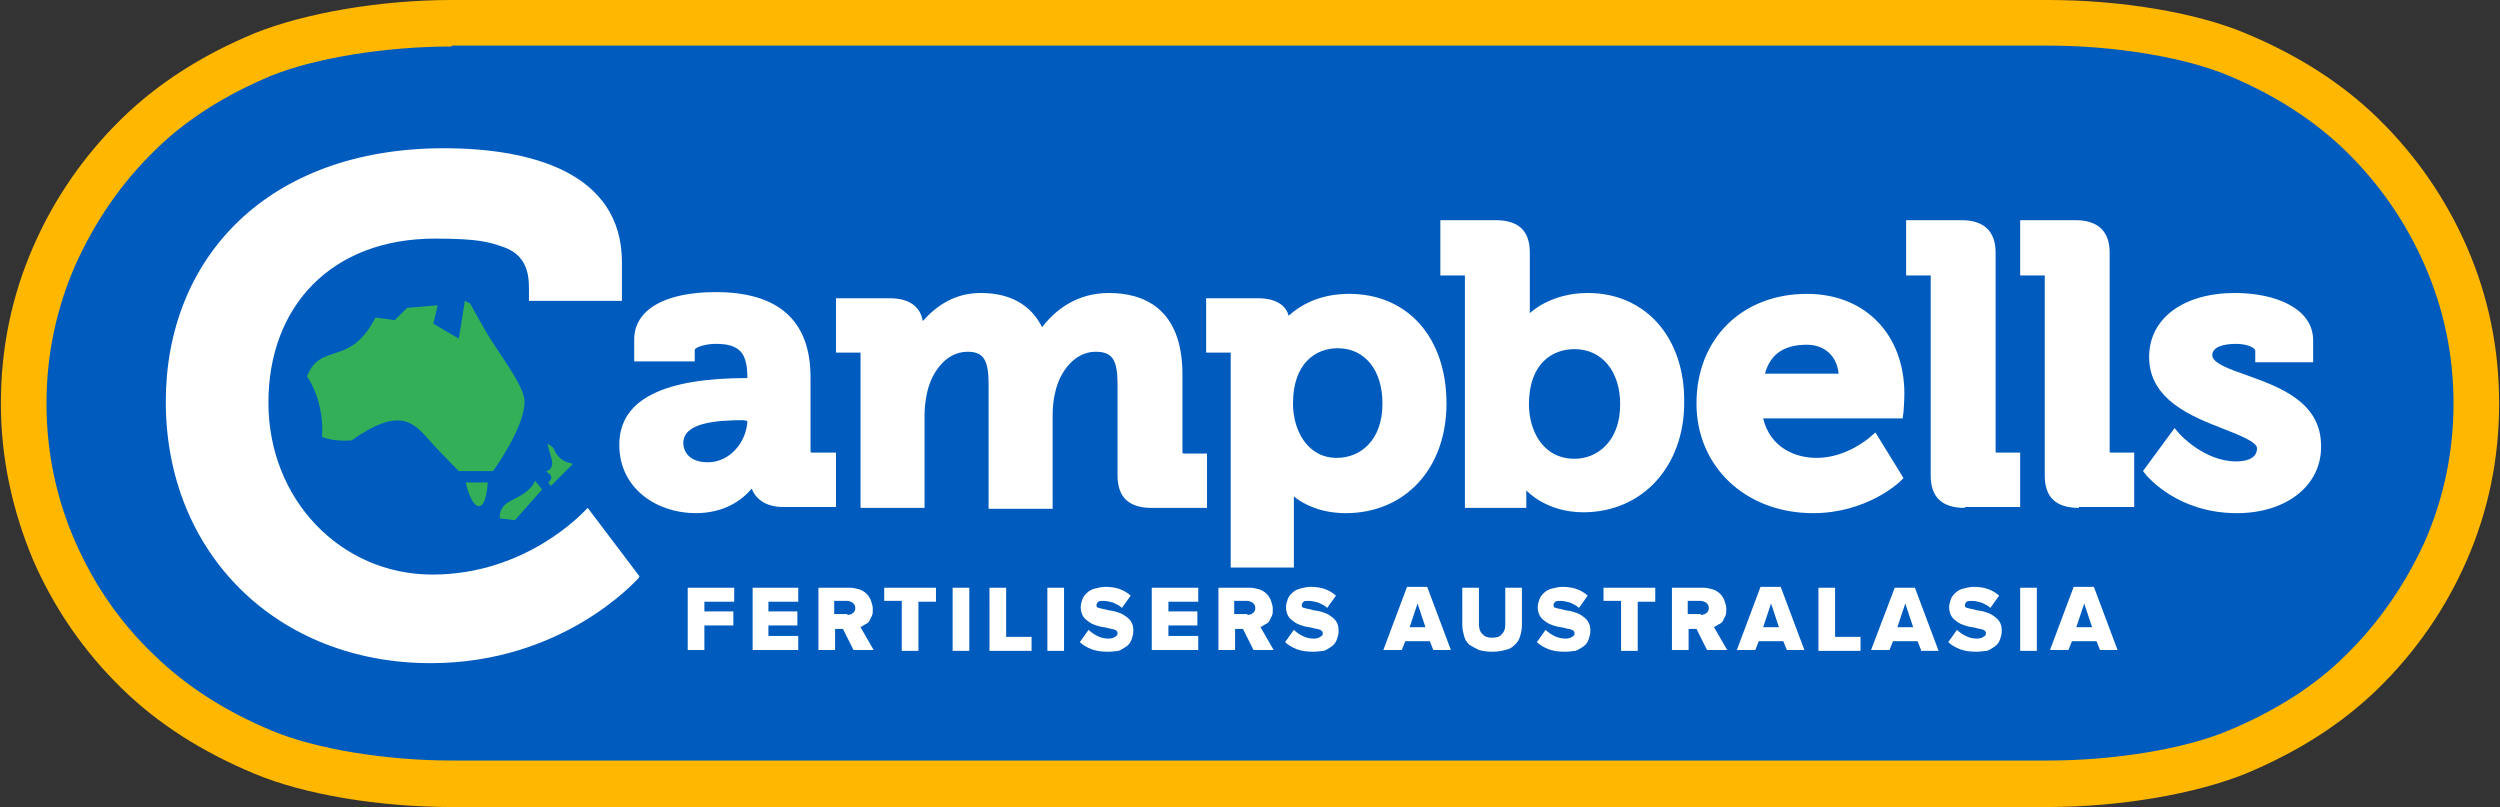 <svg id="Layer_1" xmlns="http://www.w3.org/2000/svg" viewBox="0 0 285 92"><rect x="0" y="0" width="285" height="92" fill="#333333" stroke="none"/><style>.st0{fill:#005bbf}.st1{fill:#ffb700}.st2{fill:#fff}.st3{fill:#33b057}</style><path id="XMLID_49_" class="st0" d="M51.5 86.8C44 86.8 36 85.5 31 83.4c-5.3-2.2-9.9-5.1-13.5-8.6-3.8-3.8-6.9-8.1-9-13-2.2-5-3.3-10.4-3.3-15.9S6.3 35.1 8.5 30c2.1-4.9 5.1-9.2 9-13 3.6-3.5 8.1-6.4 13.5-8.6C36 6.3 44 5 51.5 5h182C241 5 249 6.3 254 8.4c5.3 2.2 9.9 5.1 13.5 8.6 3.8 3.8 6.9 8.1 9 13 2.2 5 3.3 10.4 3.3 15.9s-1.1 10.8-3.3 15.9c-2.1 4.9-5.1 9.2-9 13-3.6 3.5-8.1 6.4-13.5 8.6-5 2.1-13 3.4-20.5 3.4h-182z"/><path class="st1" d="M233.5 92h-182c-8.2 0-16.8-1.4-22.5-3.8-6-2.5-11-5.7-15.1-9.7-4.3-4.2-7.7-9.1-10.1-14.6C1.4 58.2.1 52.2.1 46c0-6.2 1.2-12.2 3.7-17.9 2.4-5.5 5.8-10.4 10.1-14.6C18 9.5 23 6.3 29 3.8 34.7 1.5 43.3 0 51.5 0h182c8.2 0 16.8 1.4 22.5 3.8 6 2.5 11 5.7 15.1 9.7 4.3 4.2 7.7 9.1 10.1 14.6 2.5 5.7 3.7 11.7 3.7 17.9 0 6.2-1.2 12.2-3.7 17.9-2.4 5.5-5.8 10.4-10.1 14.6-4.1 4-9.1 7.2-15.1 9.7-5.7 2.3-14.3 3.8-22.5 3.8zM51.5 5.3C44 5.3 36 6.6 31 8.6c-5.3 2.2-9.9 5.1-13.4 8.6-3.8 3.7-6.8 8.1-9 13-2.2 5-3.3 10.3-3.3 15.8s1.1 10.8 3.3 15.8c2.1 4.8 5.1 9.2 9 12.9 3.6 3.5 8.1 6.4 13.4 8.6 5 2.1 13 3.4 20.5 3.4h182c7.5 0 15.5-1.3 20.5-3.4 5.3-2.2 9.9-5.1 13.4-8.6 3.8-3.7 6.8-8.1 9-12.9 2.2-5 3.3-10.3 3.3-15.8s-1.1-10.8-3.3-15.8c-2.1-4.8-5.1-9.2-9-13-3.6-3.5-8.1-6.4-13.4-8.6-5-2.1-13-3.4-20.5-3.4h-182z"/><path class="st2" d="M79.3 58.5c-4.3 0-8.7-2.7-8.7-7.8 0-5.3 5.3-7.6 14.6-7.6 0-2.8-.8-3.9-3.6-3.9-1.2 0-2.4.4-2.4.7v1.3h-6.9v-2.5c0-3.4 3.5-5.4 9.3-5.4 7.2 0 10.8 3.3 10.8 9.7v8.4c0 .2 0 .2.3.2h2.6v6.2h-6c-2.1 0-3.2-1-3.6-2.1-1.1 1.3-3.1 2.8-6.4 2.8zm5.5-10.6c-3.2 0-6.9.3-6.9 2.6 0 1 .7 2.2 2.8 2.2 2.5 0 4.4-2.3 4.5-4.7l-.4-.1zm55.5 16.8V40.2h-2.8V34h5.9c2.4 0 3.3 1.1 3.5 2 1.2-1.1 3.4-2.5 6.9-2.5 6.7 0 11.1 5 11.1 12.5 0 7.4-4.7 12.5-11.5 12.5-2.8 0-4.8-1-5.9-1.9v8.1h-7.2zm12.2-25c-2.5 0-5.1 1.7-5.1 6.3 0 3 1.6 6.2 5 6.2 2.6 0 5.2-1.9 5.2-6.2 0-3.8-2-6.3-5.1-6.3zm54.2 18.8c-7.7 0-13.3-5.3-13.3-12.5 0-7.4 5.2-12.5 12.6-12.5 6.6 0 11.1 4.6 11.1 11.4 0 .7-.1 2.1-.1 2.1l-.1.7H201c.8 3.3 3.6 4.5 6.1 4.5 3.4 0 6-2.3 6-2.3l.7-.6 3.2 5.2-.4.4c-.1.1-3.8 3.6-9.9 3.6zm2.9-15.9c-.2-2.2-1.8-3.3-3.6-3.3-2.3 0-4.1.8-4.8 3.3h8.4z"/><path id="XMLID_40_" class="st2" d="M224 57.9c-2.6 0-3.9-1.2-3.9-3.7V31.4h-2.8v-6.3h6.3c2.6 0 3.9 1.3 3.9 3.7v22.6c0 .2 0 .2.3.2h2.5v6.2H224z"/><path id="XMLID_39_" class="st2" d="M237 57.9c-2.6 0-3.9-1.2-3.9-3.7V31.4h-2.8v-6.3h6.3c2.6 0 3.9 1.3 3.9 3.7v22.6c0 .2 0 .2.3.2h2.5v6.2H237z"/><path id="XMLID_38_" class="st2" d="M255 58.5c-6.7 0-10.1-4.1-10.3-4.3l-.4-.5 3.6-4.9.6.7s2.8 3.1 6.4 3.1c.7 0 2.4-.1 2.4-1.5 0-.7-2-1.5-3.8-2.2-3.6-1.4-8.5-3.3-8.5-8.2 0-4.4 3.9-7.3 9.8-7.3 4.5 0 8.9 1.7 8.9 5.4v2.5h-6.6V40c0-.4-1-.8-2.2-.8-1.3 0-2.7.3-2.7 1.3 0 .9 2 1.6 4 2.3 3.6 1.3 8.4 3 8.4 8 .1 4.5-3.9 7.7-9.6 7.7z"/><path class="st2" d="M181 33.4c-4.3 0-6.6 2.3-6.6 2.3v-6.9c0-2.5-1.3-3.7-3.9-3.7h-6.3v6.3h2.8v26.5h7v-2s2.2 2.5 6.5 2.5c6.7 0 11.5-5.2 11.5-12.5.1-7.4-4.4-12.5-11-12.5zm-1.5 18.9c-3.6 0-5.2-3.2-5.2-6.2 0-4.7 2.7-6.3 5.2-6.3 3.1 0 5.2 2.5 5.2 6.3 0 4.2-2.6 6.2-5.2 6.2z"/><path id="XMLID_35_" class="st2" d="M131.3 57.9c-2.6 0-3.9-1.2-3.9-3.7V43.8c0-2.8-.6-3.7-2.5-3.7-2.4 0-4.1 2.3-4.6 4.6-.2.8-.3 1.6-.3 2.7V58h-7.3V43.8c0-2.8-.6-3.7-2.4-3.7-2.5 0-4.1 2.4-4.6 4.6-.2.9-.3 1.8-.3 2.6v10.6h-7.3V40.2h-2.8V34h6.1c2.2 0 3.5.9 3.8 2.6 1.6-1.8 3.7-3.2 6.6-3.2 3.3 0 5.7 1.3 7 3.9 1.6-2.1 4.1-3.9 7.6-3.9 3.8 0 8.4 1.6 8.4 9.3v8.8c0 .2 0 .2.3.2h2.5v6.2h-6.3z"/><path class="st2" d="M78.4 74.1V67h5.3v1.6h-3.4v1.1h3.3v1.6h-3.3v2.8h-1.9zm7.4 0V67H91v1.6h-3.4v1.1h3.3v1.6h-3.3v1.2H91v1.6h-5.2zm11.5 0l-1.2-2.4h-.9v2.4h-1.9V67h3.6c.4 0 .7.1 1.1.2.3.1.6.3.8.5.2.2.4.5.5.8.1.3.2.6.2.9 0 .3 0 .6-.1.8l-.3.6c-.1.2-.3.3-.5.4-.2.1-.3.2-.5.3l1.5 2.6h-2.3zm-.7-4c.3 0 .5-.1.6-.2.2-.1.3-.3.3-.6s-.1-.4-.3-.6c-.2-.1-.4-.2-.6-.2h-1.5V70h1.5zm6.2 4v-5.6h-2V67h5.9v1.6h-2v5.6h-1.9zm5.8 0V67h1.9v7.2h-1.9zm4.2 0V67h1.9v5.6h2.9v1.6h-4.8zm6.6 0V67h1.9v7.2h-1.9zm6.9.2c-.7 0-1.4-.1-1.9-.3-.5-.2-1-.5-1.3-.8l1-1.4c.3.3.6.5 1 .7.4.2.8.3 1.3.3.3 0 .6-.1.7-.2.2-.1.3-.2.3-.4s-.1-.3-.3-.4c-.2-.1-.5-.1-.8-.2-.3-.1-.6-.1-1-.2-.3-.1-.7-.2-1-.4-.3-.2-.6-.4-.8-.7-.2-.3-.3-.7-.3-1.1 0-.3.1-.6.2-.9.1-.3.3-.5.5-.7.2-.2.5-.4.9-.5.4-.1.8-.2 1.2-.2 1.2 0 2.1.3 2.9 1l-1 1.4c-.3-.3-.6-.4-1-.6-.4-.1-.7-.2-1.1-.2-.3 0-.5 0-.6.1-.1.1-.2.2-.2.4s.1.3.3.3c.2.1.5.1.8.2.3.1.6.1 1 .2.3.1.7.2 1 .4.3.2.6.4.8.7.2.3.3.6.3 1.1 0 .4-.1.7-.2 1-.1.3-.3.6-.6.8-.3.2-.6.4-.9.5-.2 0-.7.1-1.2.1zm5-.2V67h5.3v1.6h-3.4v1.1h3.3v1.6h-3.3v1.2h3.4v1.6h-5.3zm11.6 0l-1.2-2.4h-.9v2.4h-1.9V67h3.6c.4 0 .7.1 1.1.2.3.1.6.3.8.5.2.2.4.5.5.8.1.3.2.6.2.9 0 .3 0 .6-.1.8l-.3.6c-.1.2-.3.3-.5.4-.2.1-.3.2-.5.3l1.5 2.6h-2.3zm-.7-4c.3 0 .5-.1.6-.2.2-.1.3-.3.3-.6s-.1-.4-.3-.6c-.2-.1-.4-.2-.6-.2h-1.5V70h1.5zm7.5 4.2c-.7 0-1.4-.1-1.9-.3-.5-.2-1-.5-1.3-.8l1-1.4c.3.3.6.5 1 .7.4.2.8.3 1.3.3.3 0 .6-.1.7-.2.2-.1.3-.2.3-.4s-.1-.3-.3-.4c-.2-.1-.5-.1-.8-.2-.3-.1-.6-.1-1-.2-.3-.1-.7-.2-1-.4-.3-.2-.6-.4-.8-.7-.2-.3-.3-.7-.3-1.1 0-.3.1-.6.2-.9.1-.3.3-.5.5-.7.2-.2.5-.4.9-.5.4-.1.8-.2 1.2-.2 1.2 0 2.1.3 2.9 1l-1 1.4c-.3-.3-.6-.4-1-.6-.4-.1-.7-.2-1.1-.2-.3 0-.5 0-.6.1-.1.1-.2.2-.2.4s.1.3.3.3c.2.1.5.1.8.2.3.1.6.1 1 .2.3.1.7.2 1 .4.3.2.6.4.8.7.2.3.3.6.3 1.1 0 .4-.1.7-.2 1-.1.3-.3.6-.6.8-.3.2-.6.4-.9.5-.3 0-.7.1-1.2.1zm13.7-.2l-.4-1h-2.8l-.4 1h-2.1l2.7-7.2h2.3l2.7 7.2h-2zm-1.8-5.3l-.9 2.7h1.8l-.9-2.7zm8.5 5.5c-.6 0-1.1-.1-1.5-.2-.4-.2-.8-.4-1.1-.6-.3-.3-.5-.6-.6-1-.1-.4-.2-.8-.2-1.2V67h1.9v4.2c0 .4.1.8.4 1.1.3.3.6.4 1.1.4.5 0 .9-.1 1.1-.4.3-.3.4-.6.4-1.1V67h1.9v4.3c0 .4-.1.9-.2 1.2-.1.4-.3.7-.6 1-.3.3-.6.5-1.1.6-.4.1-.9.2-1.5.2zm8.3 0c-.7 0-1.4-.1-1.9-.3-.5-.2-1-.5-1.3-.8l1-1.4c.3.3.6.5 1 .7.4.2.8.3 1.3.3.3 0 .6-.1.7-.2.2-.1.3-.2.3-.4s-.1-.3-.3-.4c-.2-.1-.5-.1-.8-.2-.3-.1-.6-.1-1-.2-.3-.1-.7-.2-1-.4-.3-.2-.6-.4-.8-.7-.2-.3-.3-.7-.3-1.1 0-.3.1-.6.2-.9.1-.3.3-.5.5-.7.2-.2.5-.4.9-.5.4-.1.8-.2 1.2-.2 1.2 0 2.1.3 2.9 1l-1 1.4c-.3-.3-.6-.4-1-.6-.4-.1-.7-.2-1.1-.2-.3 0-.5 0-.6.1-.1.1-.2.2-.2.4s.1.3.3.3c.2.1.5.1.8.2.3.1.6.1 1 .2.3.1.7.2 1 .4.3.2.6.4.8.7.2.3.3.6.3 1.1 0 .4-.1.7-.2 1-.1.3-.3.6-.6.8-.3.2-.6.4-.9.5-.3 0-.7.1-1.2.1zm6.4-.2v-5.6h-2V67h5.9v1.6h-2v5.6h-1.9zm9.8 0l-1.2-2.4h-.9v2.4h-1.9V67h3.6c.4 0 .7.1 1.1.2.3.1.6.3.8.5.2.2.4.5.5.8.1.3.2.6.2.9 0 .3 0 .6-.1.8l-.3.6c-.1.2-.3.3-.5.4-.2.1-.3.2-.5.3l1.5 2.6h-2.3zm-.7-4c.3 0 .5-.1.6-.2.2-.1.3-.3.3-.6s-.1-.4-.3-.6c-.2-.1-.4-.2-.6-.2h-1.5V70h1.5zm9.8 4l-.4-1h-2.8l-.4 1H198l2.7-7.2h2.3l2.7 7.2h-2zm-1.8-5.3l-.9 2.7h1.8l-.9-2.7zm5.4 5.3V67h1.9v5.6h2.9v1.6h-4.8zm11.7 0l-.4-1h-2.8l-.4 1h-2.1L216 67h2.3l2.7 7.2h-2zm-1.8-5.3l-.9 2.7h1.8l-.9-2.7zm8.1 5.5c-.7 0-1.4-.1-1.9-.3-.5-.2-1-.5-1.3-.8l1-1.4c.3.3.6.5 1 .7.4.2.8.3 1.3.3.3 0 .6-.1.7-.2.2-.1.3-.2.3-.4s-.1-.3-.3-.4c-.2-.1-.5-.1-.8-.2-.3-.1-.6-.1-1-.2-.3-.1-.7-.2-1-.4-.3-.2-.6-.4-.8-.7-.2-.3-.3-.7-.3-1.1 0-.3.1-.6.2-.9.1-.3.3-.5.5-.7.2-.2.5-.4.9-.5.4-.1.8-.2 1.2-.2 1.2 0 2.1.3 2.9 1l-1 1.4c-.3-.3-.6-.4-1-.6-.4-.1-.7-.2-1.1-.2-.3 0-.5 0-.6.1-.1.1-.2.2-.2.4s.1.3.3.3c.2.1.5.1.8.2.3.1.6.1 1 .2.3.1.7.2 1 .4.3.2.6.4.8.7.2.3.3.6.3 1.1 0 .4-.1.7-.2 1-.1.3-.3.6-.6.8-.3.2-.6.4-.9.5-.3 0-.7.1-1.2.1zm5-.2V67h1.9v7.2h-1.9zm9.1 0l-.4-1h-2.8l-.4 1h-2.1l2.7-7.2h2.3l2.7 7.2h-2zm-1.8-5.3l-.9 2.7h1.8l-.9-2.7z"/><path class="st3" d="M35 42.9c1.6-4 4.9-1 7.8-6.7.7.1 2.2.3 2.2.3l1.4-1.4 3.5-.3-.5 2.1 2.9 1.7.7-4.3.6.3s1.5 2.8 2.6 4.5c1.7 2.6 3.6 5.2 3.6 6.7 0 3-3.6 7.9-3.6 7.9h-3.9s-1.4-1.4-2.9-3c-2-2.2-3.4-4.7-9.3-.5 0 0-2 .2-3.4-.4.2-2-.3-4.8-1.7-6.9zm19.6 14.8c.9 0 1-2.7 1-2.7h-2.5c0 .1.6 2.7 1.5 2.7zm7.9-2.7c.9-.7-.2-1.2-.2-1.2v-.1c.9-.2.6-1.3.6-1.3l-.5-1.8s.7.3.8.7c.6 1.4 1.9 1.5 1.9 1.5l.2.1-2.5 2.5-.3-.4zM57 59.1l1.7.2 3.1-3.5-.8-1c-.5 1.2-1.8 1.8-2.8 2.3-1.5.8-1.2 2-1.2 2z"/><path id="XMLID_1_" class="st2" d="M67 57.9l-.2.2c-.3.3-6.8 7.4-17.5 7.4-10.5 0-18.7-8.6-18.7-19.6 0-11 7.2-18.7 19-18.7 5 0 6.2.4 7.9 1 3 1.1 2.8 3.9 2.8 5.3v.8h10.6v-4.4c0-10.3-10.5-13-20.3-13-20.1 0-31.7 12.5-31.7 28.9 0 17.3 12.7 29.8 30.2 29.8 15 0 23.3-9.3 23.7-9.7l.1-.2-5.9-7.8z"/></svg>